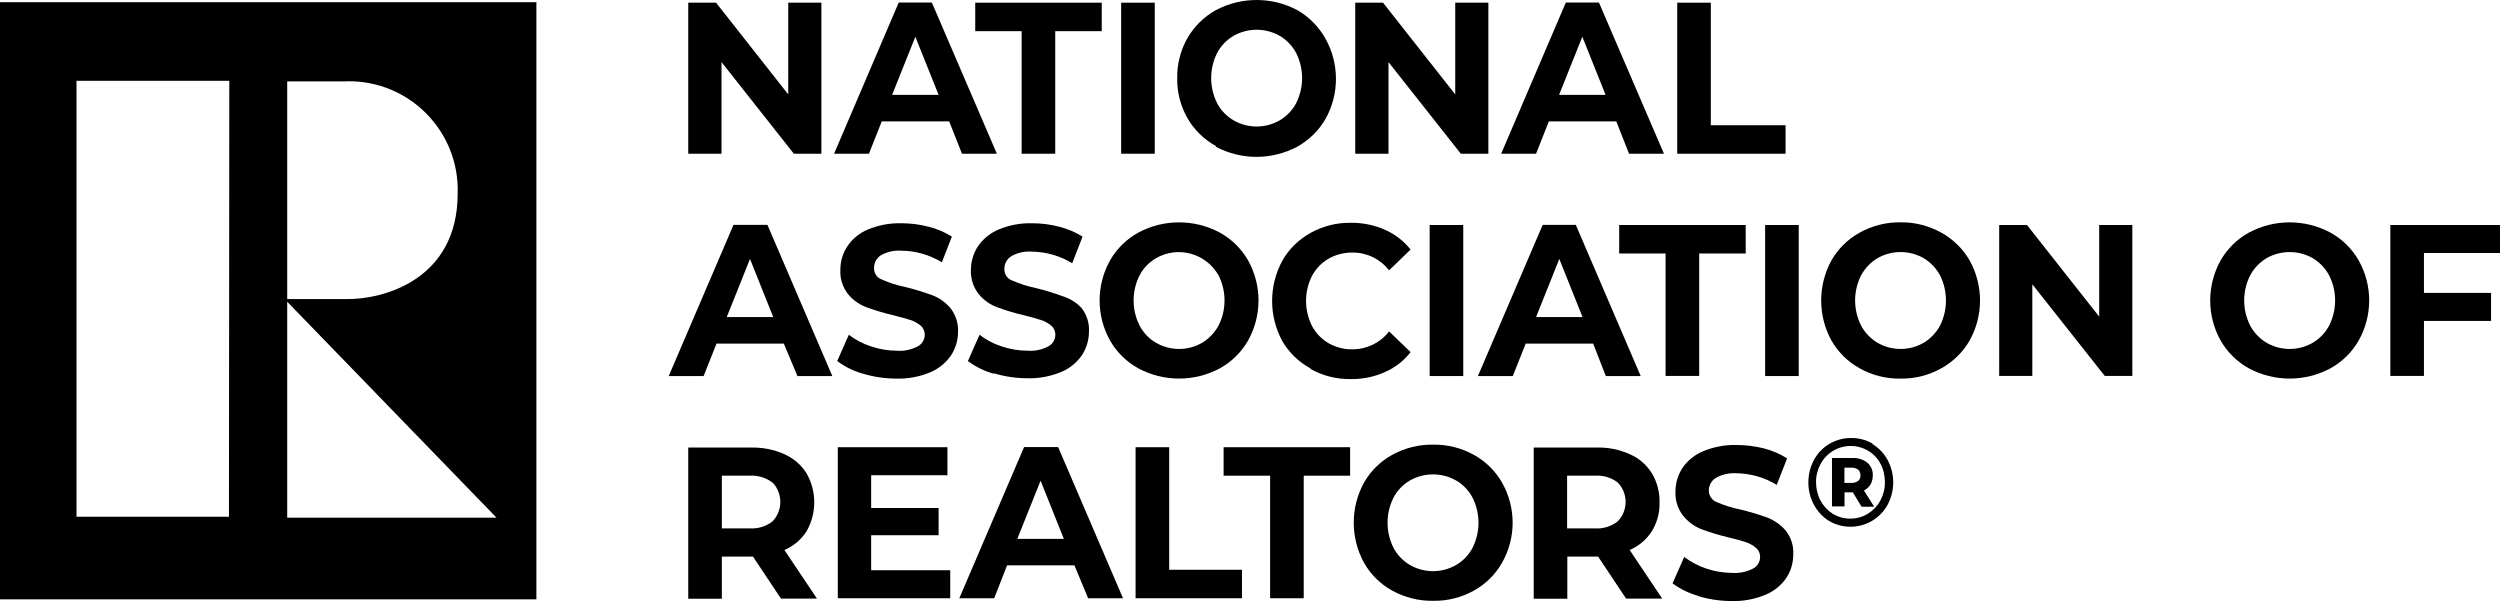 <svg xmlns="http://www.w3.org/2000/svg" id="a" viewBox="0 0 215 51.69"><g><polygon points="70.64 .23 70.64 13.22 68.27 13.22 62.05 5.34 62.05 13.22 59.19 13.22 59.19 .23 61.58 .23 67.79 8.12 67.79 .23 70.64 .23"></polygon><path d="m80.72,8.16l-2-5-2,5h4Zm.91,2.28h-5.8l-1.1,2.78h-3L77.29.22h2.85l5.59,13h-3l-1.1-2.78Z"></path><polygon points="87.86 2.68 83.87 2.68 83.87 .23 94.75 .23 94.75 2.68 90.75 2.68 90.75 13.22 87.86 13.22 87.86 2.68"></polygon><rect x="96.42" y=".23" width="2.89" height="12.99"></rect><path d="m110.07,10.34c.59-.35,1.08-.86,1.4-1.47.68-1.36.68-2.95,0-4.31-.32-.61-.81-1.12-1.4-1.47-1.24-.71-2.76-.71-4,0-.59.35-1.08.86-1.4,1.47-.68,1.36-.68,2.95,0,4.31.32.61.81,1.12,1.4,1.47,1.24.72,2.76.72,4,0m-5.5,2.22c-1.02-.56-1.87-1.39-2.45-2.4-.6-1.05-.9-2.24-.88-3.44-.02-1.2.28-2.39.88-3.44.58-1.01,1.43-1.85,2.45-2.41,2.19-1.16,4.81-1.16,7,0,1.02.59,1.86,1.44,2.43,2.47,1.19,2.14,1.19,4.74,0,6.88-.58,1.01-1.43,1.83-2.44,2.4-2.19,1.16-4.81,1.16-7,0"></path><polygon points="128 .23 128 13.22 125.63 13.22 119.41 5.34 119.41 13.22 116.55 13.22 116.55 .23 118.94 .23 125.15 8.12 125.15 .23 128 .23"></polygon><path d="m138.08,8.16l-2-5-2,5h4Zm.92,2.28h-5.8l-1.1,2.78h-3L134.66.22h2.85l5.59,13h-3l-1.1-2.78Z"></path><polygon points="144.24 .23 147.13 .23 147.13 10.77 153.56 10.77 153.56 13.22 144.24 13.22 144.24 .23"></polygon><path d="m66.5,27.27l-2-5-2,5h4Zm.91,2.28h-5.79l-1.11,2.79h-3l5.57-13h2.92l5.58,13h-3l-1.17-2.79Z"></path><path d="m74.23,32.14c-.81-.22-1.56-.59-2.23-1.09l1-2.26c.57.44,1.22.78,1.91,1,.71.24,1.46.37,2.21.37.63.05,1.26-.08,1.82-.38.36-.2.59-.58.59-1,0-.29-.12-.58-.35-.77-.26-.22-.56-.39-.89-.49-.37-.12-.86-.26-1.47-.41-.79-.18-1.57-.42-2.34-.7-.61-.24-1.15-.62-1.56-1.13-.46-.59-.69-1.33-.65-2.08,0-.71.2-1.4.59-2,.43-.65,1.05-1.16,1.77-1.46.92-.38,1.91-.57,2.9-.54.79,0,1.57.1,2.33.3.71.17,1.38.46,2,.85l-.86,2.21c-1.04-.64-2.24-.99-3.46-1-.62-.05-1.25.09-1.79.4-.37.24-.59.64-.58,1.08-.02.45.25.85.67,1,.64.28,1.31.5,2,.64.79.19,1.58.43,2.34.71.61.23,1.14.62,1.56,1.11.46.59.69,1.32.65,2.06,0,.71-.21,1.41-.6,2-.44.65-1.07,1.15-1.79,1.46-.92.38-1.91.57-2.91.54-.97,0-1.93-.14-2.86-.42"></path><path d="m85.47,32.14c-.81-.22-1.56-.59-2.23-1.09l1-2.26c.57.44,1.21.78,1.9,1,.72.24,1.47.37,2.22.37.63.05,1.25-.08,1.81-.38.37-.2.59-.58.59-1,0-.29-.12-.58-.35-.77-.26-.22-.56-.39-.89-.49-.36-.12-.85-.26-1.47-.41-.79-.18-1.57-.42-2.33-.7-.61-.24-1.15-.62-1.56-1.13-.46-.59-.7-1.33-.66-2.08,0-.71.21-1.4.59-2,.44-.65,1.06-1.15,1.78-1.46.92-.38,1.91-.57,2.9-.54.79,0,1.57.1,2.33.3.71.18,1.38.46,2,.85l-.89,2.29c-1.04-.64-2.24-.98-3.46-1-.62-.05-1.25.09-1.79.4-.37.24-.59.64-.58,1.08-.03.44.24.85.66,1,.64.28,1.31.5,2,.64.79.19,1.57.43,2.33.71.62.19,1.18.53,1.63,1,.46.58.7,1.32.65,2.06,0,.71-.21,1.4-.59,2-.45.65-1.07,1.16-1.8,1.46-.92.38-1.91.57-2.9.54-.97,0-1.93-.14-2.86-.42"></path><path d="m103.4,29.47c.59-.36,1.07-.87,1.4-1.48.68-1.35.68-2.95,0-4.3-1.07-1.91-3.5-2.58-5.39-1.48-.6.35-1.09.86-1.41,1.48-.68,1.35-.68,2.95,0,4.3.32.61.8,1.13,1.4,1.48,1.24.72,2.76.72,4,0m-5.5,2.21c-1.02-.56-1.86-1.39-2.44-2.4-1.19-2.14-1.19-4.74,0-6.88.58-1.01,1.42-1.84,2.44-2.4,2.19-1.17,4.81-1.17,7,0,1.02.56,1.86,1.39,2.44,2.4,1.19,2.14,1.19,4.74,0,6.88-.58,1.01-1.42,1.84-2.44,2.4-2.19,1.17-4.81,1.17-7,0"></path><path d="m112.71,31.69c-1.01-.55-1.85-1.36-2.43-2.35-1.17-2.16-1.17-4.76,0-6.92.57-1.01,1.42-1.83,2.43-2.39,1.06-.59,2.25-.89,3.46-.87,1.01-.01,2.01.19,2.94.6.86.38,1.61.96,2.2,1.7l-1.85,1.79c-.75-.97-1.91-1.54-3.14-1.53-.72-.01-1.44.17-2.07.53-.6.35-1.09.86-1.42,1.48-.68,1.35-.68,2.95,0,4.3.33.62.82,1.13,1.42,1.48.63.36,1.35.55,2.07.53,1.23,0,2.39-.56,3.14-1.54l1.85,1.78c-.58.75-1.34,1.34-2.21,1.72-.92.41-1.93.62-2.94.6-1.21.02-2.4-.28-3.45-.87"></path><rect x="122.95" y="19.35" width="2.89" height="12.99"></rect><path d="m136.1,27.27l-2-5-2,5h4Zm.91,2.28h-5.8l-1.11,2.79h-3l5.57-13h2.85l5.58,13h-3l-1.09-2.79Z"></path><polygon points="143.24 21.8 139.25 21.8 139.25 19.35 150.13 19.35 150.13 21.8 146.13 21.8 146.13 32.33 143.24 32.33 143.24 21.8"></polygon><rect x="151.8" y="19.35" width="2.89" height="12.99"></rect><path d="m165.45,29.47c.59-.36,1.07-.87,1.4-1.48.67-1.36.67-2.94,0-4.3-.33-.61-.81-1.12-1.4-1.48-1.24-.71-2.76-.71-4,0-.59.36-1.07.87-1.4,1.48-.68,1.35-.68,2.95,0,4.3.32.61.81,1.12,1.4,1.48,1.24.72,2.76.72,4,0m-5.51,2.21c-1.02-.56-1.86-1.39-2.44-2.4-1.17-2.14-1.17-4.74,0-6.88.58-1.01,1.42-1.84,2.44-2.4,1.07-.59,2.28-.9,3.51-.88,1.22-.02,2.42.29,3.49.88,1.02.56,1.87,1.39,2.45,2.4,1.19,2.14,1.19,4.74,0,6.88-.58,1.01-1.43,1.84-2.45,2.4-1.07.6-2.27.9-3.49.88-1.23.02-2.44-.28-3.51-.88"></path><polygon points="183.38 19.35 183.38 32.33 181.01 32.33 174.78 24.45 174.78 32.33 171.93 32.33 171.93 19.35 174.32 19.35 180.53 27.23 180.53 19.35 183.38 19.35"></polygon><path d="m198.91,29.47c.59-.35,1.08-.87,1.4-1.48.68-1.35.68-2.95,0-4.3-.32-.61-.81-1.12-1.4-1.48-1.24-.71-2.76-.71-4,0-.59.36-1.08.87-1.4,1.48-.68,1.35-.68,2.95,0,4.3.32.61.81,1.12,1.4,1.48,1.24.72,2.76.72,4,0m-5.5,2.21c-1.02-.56-1.86-1.39-2.44-2.4-1.19-2.14-1.19-4.74,0-6.88.58-1.01,1.42-1.84,2.44-2.4,2.19-1.17,4.81-1.17,7,0,1.02.56,1.86,1.39,2.44,2.4,1.2,2.14,1.2,4.74,0,6.88-.58,1.01-1.42,1.84-2.44,2.4-2.19,1.17-4.81,1.17-7,0"></path><polygon points="208.46 21.76 208.46 25.19 214.23 25.19 214.23 27.6 208.46 27.6 208.46 32.33 205.57 32.33 205.57 19.35 215 19.35 215 21.76 208.46 21.76"></polygon></g><g><path d="m66.42,41.49c-.58-.43-1.28-.63-2-.58h-2.34v4.53h2.36c.72.05,1.43-.16,2-.6.89-.94.89-2.41,0-3.35m.73,10l-2.41-3.62h-2.68v3.62h-2.89v-13h5.41c.99-.02,1.98.17,2.88.58.77.35,1.43.91,1.88,1.63.89,1.55.89,3.45,0,5-.46.71-1.12,1.27-1.9,1.6l2.8,4.18h-3.09Z"></path><polygon points="81.72 49.04 81.72 51.45 72.05 51.45 72.05 38.46 81.48 38.46 81.48 40.87 74.92 40.87 74.92 43.69 80.72 43.69 80.72 46.03 74.92 46.03 74.92 49.04 81.72 49.04"></polygon><path d="m91.49,46.34l-2-5-2,5h4Zm.91,2.28h-5.79l-1.11,2.83h-3l5.57-13h2.93l5.58,13h-3l-1.18-2.83Z"></path><polygon points="97.66 38.46 100.55 38.46 100.55 49 106.81 49 106.81 51.45 97.66 51.45 97.66 38.46"></polygon><polygon points="109.23 40.91 105.23 40.91 105.23 38.46 116.11 38.46 116.11 40.91 112.12 40.91 112.12 51.45 109.23 51.45 109.23 40.91"></polygon><path d="m125.24,48.58c.6-.35,1.08-.86,1.4-1.47.68-1.36.68-2.95,0-4.31-.32-.61-.8-1.12-1.4-1.47-1.24-.71-2.76-.71-4,0-.6.35-1.08.86-1.4,1.47-.68,1.36-.68,2.95,0,4.31.32.61.81,1.12,1.4,1.47,1.24.72,2.76.72,4,0m-5.5,2.22c-1.02-.56-1.87-1.4-2.44-2.41-1.17-2.14-1.17-4.74,0-6.88.58-1.01,1.42-1.84,2.44-2.4,1.08-.59,2.29-.89,3.51-.87,1.22-.02,2.42.28,3.49.87,1.02.56,1.86,1.39,2.44,2.4,1.21,2.14,1.21,4.75,0,6.88-.57,1.01-1.42,1.85-2.44,2.41-1.07.59-2.27.89-3.49.87-1.22.02-2.43-.28-3.51-.87"></path><path d="m139.12,41.49c-.57-.43-1.28-.64-2-.58h-2.35v4.53h2.35c.72.06,1.43-.16,2-.6.91-.93.91-2.42,0-3.35m.73,10l-2.41-3.62h-2.65v3.62h-2.89v-13h5.4c.99-.03,1.98.17,2.88.58.78.34,1.43.91,1.88,1.63.45.75.68,1.62.66,2.5.03.88-.21,1.75-.67,2.5-.46.71-1.12,1.27-1.9,1.6l2.8,4.18h-3.1Z"></path><path d="m146.06,51.25c-.8-.22-1.55-.59-2.22-1.08l1-2.27c.58.43,1.22.77,1.91,1,.71.24,1.46.36,2.21.37.63.04,1.26-.09,1.82-.38.36-.2.59-.58.59-1,0-.29-.12-.58-.35-.77-.26-.22-.56-.39-.89-.5-.36-.12-.85-.26-1.47-.4-.79-.19-1.57-.42-2.34-.71-.62-.24-1.16-.65-1.58-1.17-.46-.59-.69-1.33-.65-2.08,0-.71.21-1.4.59-2,.44-.65,1.06-1.15,1.78-1.45.91-.38,1.9-.57,2.89-.54.79,0,1.57.1,2.34.29.71.18,1.38.47,2,.86l-.89,2.28c-1.04-.64-2.24-.98-3.46-1-.63-.04-1.25.1-1.8.41-.36.24-.58.64-.58,1.07,0,.44.26.84.67,1,.66.28,1.35.5,2.05.64.79.19,1.57.42,2.33.7.6.24,1.14.62,1.56,1.11.46.58.7,1.32.65,2.06,0,.71-.2,1.41-.59,2-.44.65-1.07,1.16-1.8,1.46-.92.38-1.91.57-2.9.54-.97,0-1.94-.14-2.87-.42"></path><path d="m159.23,41.53c.2.01.4-.05.57-.17.14-.12.21-.3.2-.48,0-.18-.06-.36-.2-.49-.17-.12-.37-.18-.57-.17h-.61v1.31h.61Zm1.64.13c-.14.22-.33.4-.57.52l.88,1.4h-1.08l-.76-1.24h-.71v1.21h-1.08v-4.16h1.75c.46-.03.92.11,1.29.4.31.27.49.67.47,1.09,0,.27-.06.54-.19.78m-.23,2.52c.45-.28.82-.67,1.07-1.13.26-.49.4-1.03.39-1.59,0-.55-.12-1.09-.38-1.58-.24-.46-.6-.84-1.05-1.11-1.44-.86-3.3-.35-4.1,1.13-.26.49-.4,1.03-.39,1.58,0,.55.13,1.1.39,1.58.25.46.61.85,1.05,1.13.46.27.98.42,1.51.41.53,0,1.06-.14,1.51-.42m.37-6c.56.33,1.01.8,1.32,1.37.65,1.21.65,2.66,0,3.87-.32.57-.77,1.04-1.33,1.37-1.15.68-2.57.68-3.72,0-.54-.34-.98-.82-1.28-1.38-.32-.59-.49-1.26-.48-1.93,0-.67.16-1.33.48-1.92.31-.58.77-1.06,1.33-1.39.57-.33,1.21-.51,1.87-.5.65-.01,1.3.16,1.86.49"></path></g><path d="m46.13.19H0v51.35h46.13V.19Zm-26.44,44.25H6.58V6.95h13.14l-.03,37.49ZM29.85,6.99c5.35-.09,9.68,4.31,9.51,9.65,0,7.46-6.46,9.12-9.54,9.08h-5.12V7h5.15Zm-5.15,37.53v-18.57l18,18.57h-18Z"></path></svg>